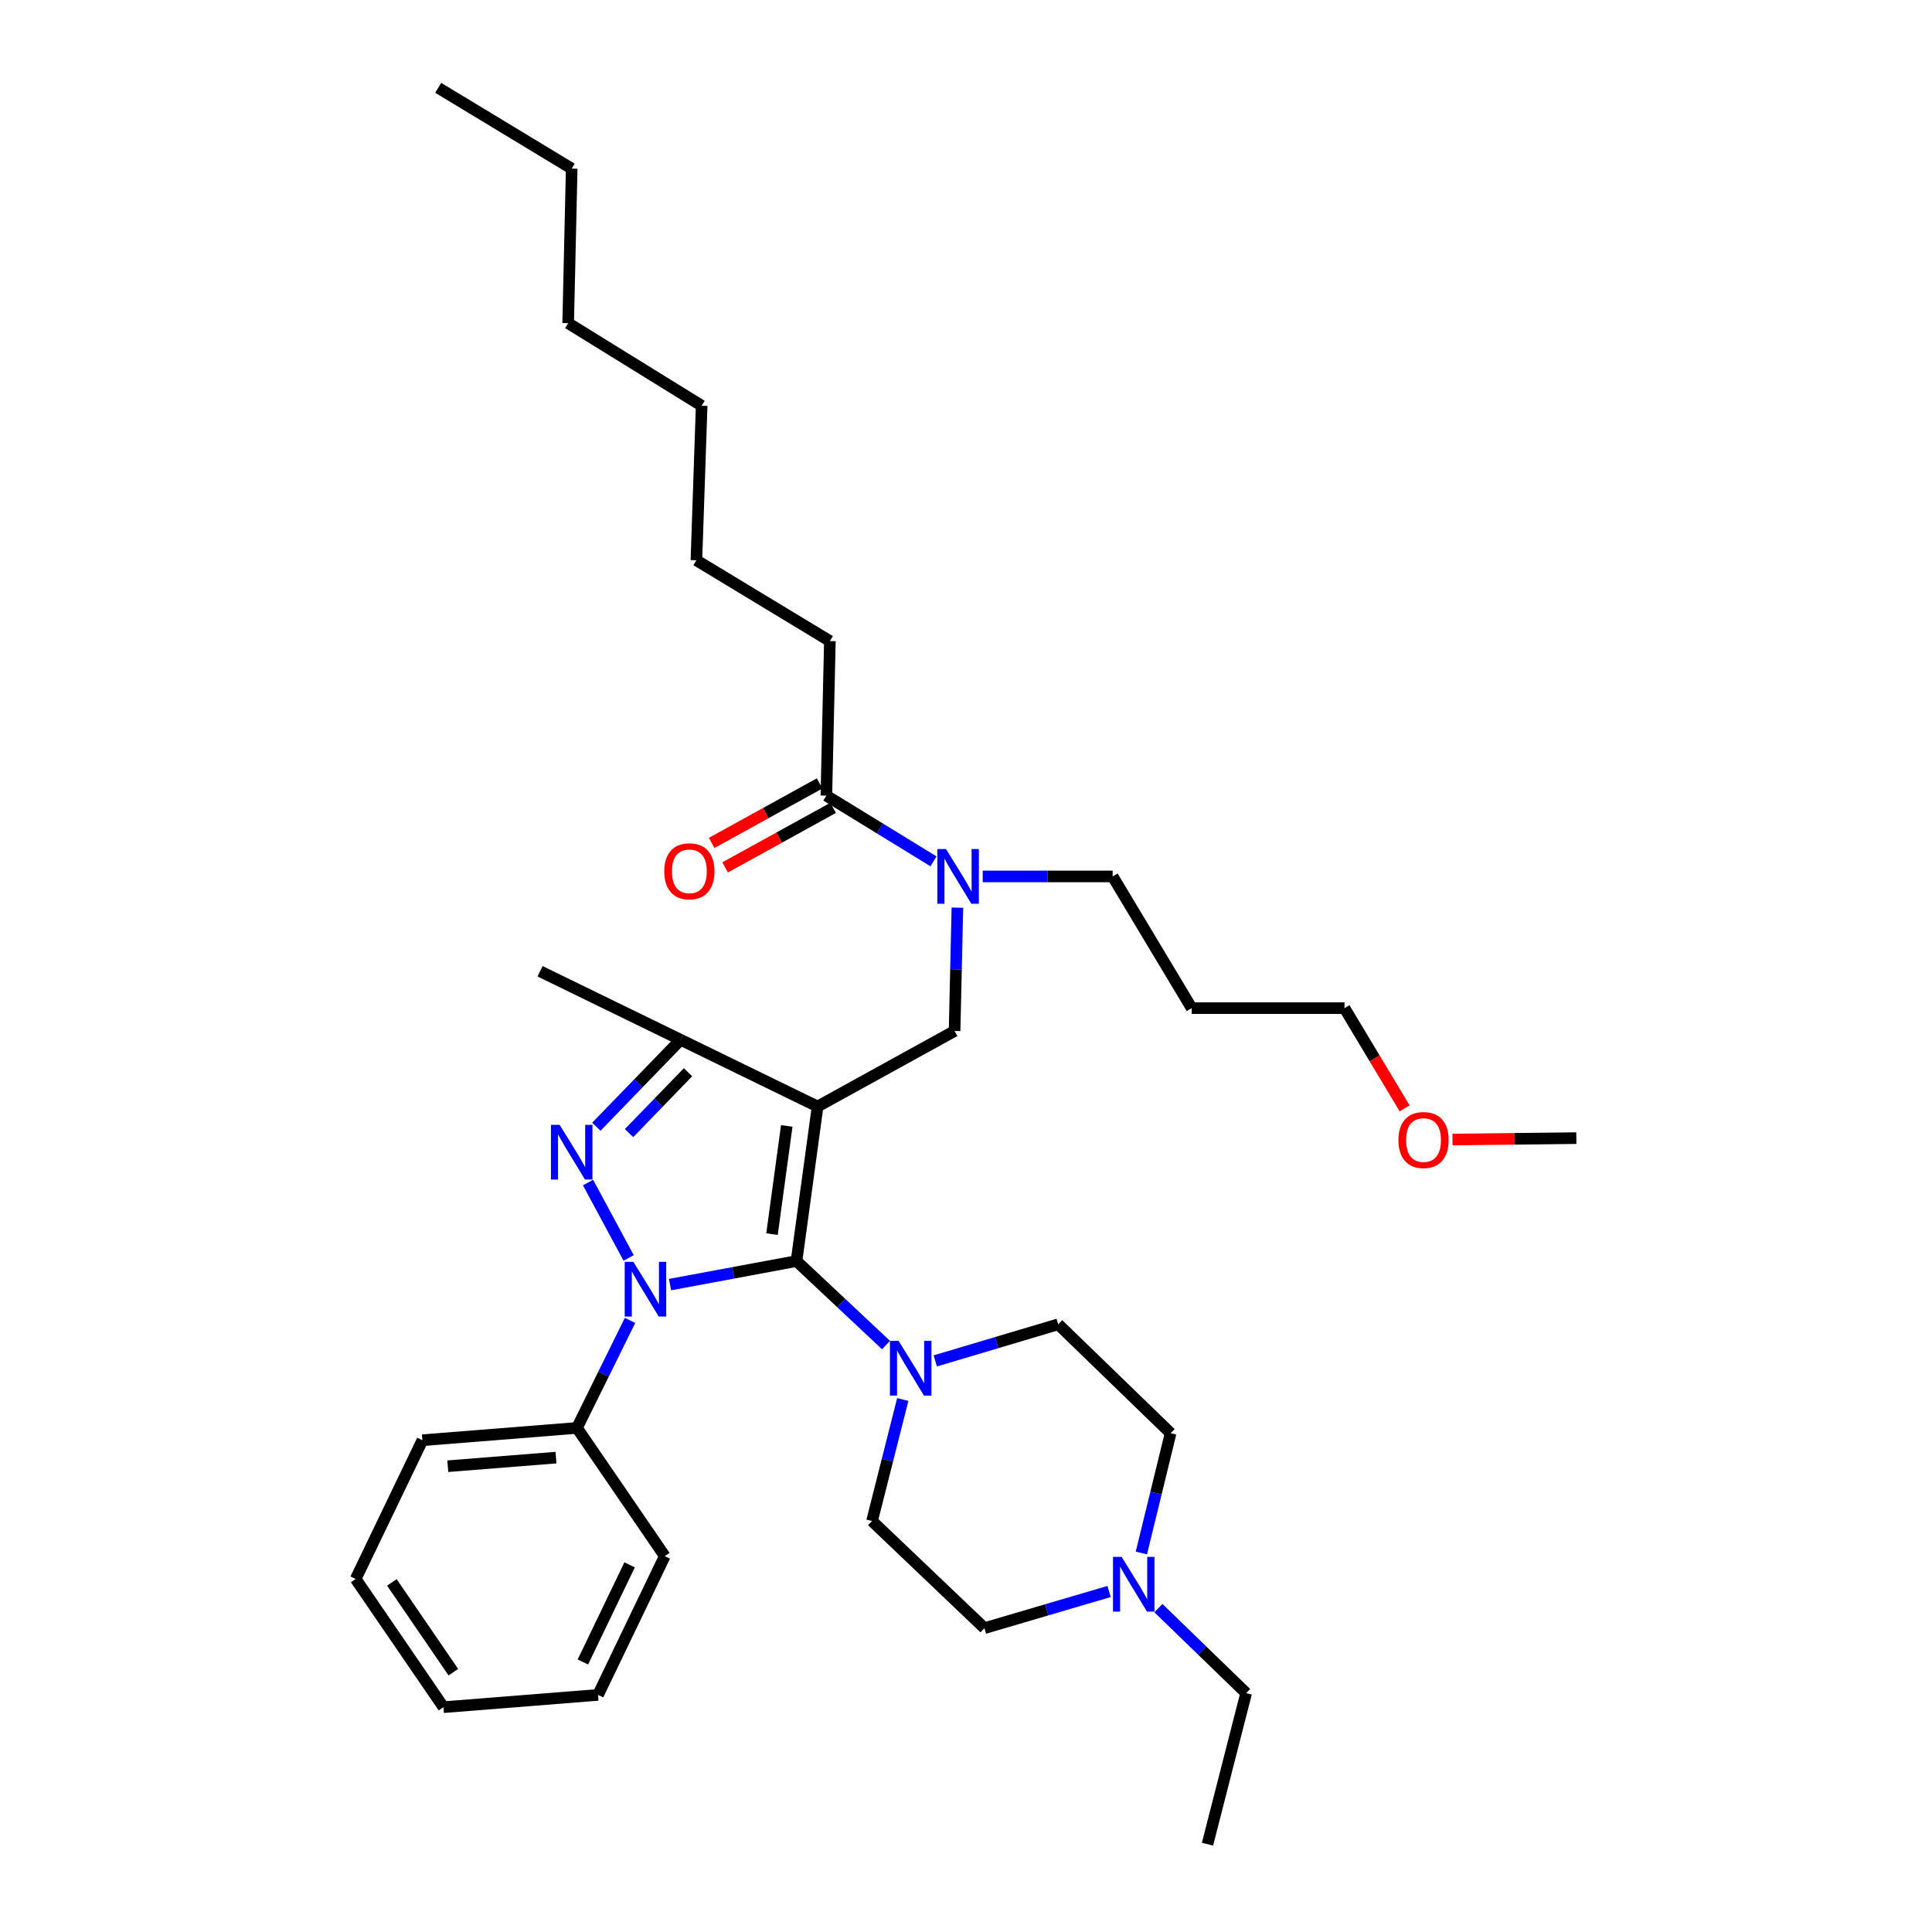<?xml version='1.0' encoding='iso-8859-1'?>
<svg version='1.1' baseProfile='full'
              xmlns='http://www.w3.org/2000/svg'
                      xmlns:rdkit='http://www.rdkit.org/xml'
                      xmlns:xlink='http://www.w3.org/1999/xlink'
                  xml:space='preserve'
width='1000px' height='1000px' viewBox='0 0 1000 1000'>
<!-- END OF HEADER -->
<rect style='opacity:1.0;fill:#FFFFFF;stroke:none' width='1000' height='1000' x='0' y='0'> </rect>
<path class='bond-0' d='M 326.11,683.439 L 312.374,711.266' style='fill:none;fill-rule:evenodd;stroke:#0000FF;stroke-width:6px;stroke-linecap:butt;stroke-linejoin:miter;stroke-opacity:1' />
<path class='bond-0' d='M 312.374,711.266 L 298.638,739.092' style='fill:none;fill-rule:evenodd;stroke:#000000;stroke-width:6px;stroke-linecap:butt;stroke-linejoin:miter;stroke-opacity:1' />
<path class='bond-1' d='M 346.816,664.908 L 379.543,658.818' style='fill:none;fill-rule:evenodd;stroke:#0000FF;stroke-width:6px;stroke-linecap:butt;stroke-linejoin:miter;stroke-opacity:1' />
<path class='bond-1' d='M 379.543,658.818 L 412.271,652.728' style='fill:none;fill-rule:evenodd;stroke:#000000;stroke-width:6px;stroke-linecap:butt;stroke-linejoin:miter;stroke-opacity:1' />
<path class='bond-2' d='M 325.381,651.103 L 304.369,612.075' style='fill:none;fill-rule:evenodd;stroke:#0000FF;stroke-width:6px;stroke-linecap:butt;stroke-linejoin:miter;stroke-opacity:1' />
<path class='bond-3' d='M 412.271,652.728 L 435.436,674.467' style='fill:none;fill-rule:evenodd;stroke:#000000;stroke-width:6px;stroke-linecap:butt;stroke-linejoin:miter;stroke-opacity:1' />
<path class='bond-3' d='M 435.436,674.467 L 458.601,696.206' style='fill:none;fill-rule:evenodd;stroke:#0000FF;stroke-width:6px;stroke-linecap:butt;stroke-linejoin:miter;stroke-opacity:1' />
<path class='bond-4' d='M 412.271,652.728 L 423.183,572.73' style='fill:none;fill-rule:evenodd;stroke:#000000;stroke-width:6px;stroke-linecap:butt;stroke-linejoin:miter;stroke-opacity:1' />
<path class='bond-4' d='M 399.587,638.775 L 407.225,582.777' style='fill:none;fill-rule:evenodd;stroke:#000000;stroke-width:6px;stroke-linecap:butt;stroke-linejoin:miter;stroke-opacity:1' />
<path class='bond-5' d='M 423.183,572.73 L 352.275,538.18' style='fill:none;fill-rule:evenodd;stroke:#000000;stroke-width:6px;stroke-linecap:butt;stroke-linejoin:miter;stroke-opacity:1' />
<path class='bond-6' d='M 423.183,572.73 L 494.09,533.635' style='fill:none;fill-rule:evenodd;stroke:#000000;stroke-width:6px;stroke-linecap:butt;stroke-linejoin:miter;stroke-opacity:1' />
<path class='bond-7' d='M 352.275,538.18 L 279.544,502.73' style='fill:none;fill-rule:evenodd;stroke:#000000;stroke-width:6px;stroke-linecap:butt;stroke-linejoin:miter;stroke-opacity:1' />
<path class='bond-8' d='M 352.275,538.18 L 330.474,560.682' style='fill:none;fill-rule:evenodd;stroke:#000000;stroke-width:6px;stroke-linecap:butt;stroke-linejoin:miter;stroke-opacity:1' />
<path class='bond-8' d='M 330.474,560.682 L 308.673,583.185' style='fill:none;fill-rule:evenodd;stroke:#0000FF;stroke-width:6px;stroke-linecap:butt;stroke-linejoin:miter;stroke-opacity:1' />
<path class='bond-8' d='M 356.115,554.987 L 340.854,570.739' style='fill:none;fill-rule:evenodd;stroke:#000000;stroke-width:6px;stroke-linecap:butt;stroke-linejoin:miter;stroke-opacity:1' />
<path class='bond-8' d='M 340.854,570.739 L 325.594,586.491' style='fill:none;fill-rule:evenodd;stroke:#0000FF;stroke-width:6px;stroke-linecap:butt;stroke-linejoin:miter;stroke-opacity:1' />
<path class='bond-9' d='M 429.542,331.816 L 360.457,289.999' style='fill:none;fill-rule:evenodd;stroke:#000000;stroke-width:6px;stroke-linecap:butt;stroke-linejoin:miter;stroke-opacity:1' />
<path class='bond-10' d='M 429.542,331.816 L 427.727,411.821' style='fill:none;fill-rule:evenodd;stroke:#000000;stroke-width:6px;stroke-linecap:butt;stroke-linejoin:miter;stroke-opacity:1' />
<path class='bond-11' d='M 494.09,533.635 L 494.818,501.717' style='fill:none;fill-rule:evenodd;stroke:#000000;stroke-width:6px;stroke-linecap:butt;stroke-linejoin:miter;stroke-opacity:1' />
<path class='bond-11' d='M 494.818,501.717 L 495.545,469.799' style='fill:none;fill-rule:evenodd;stroke:#0000FF;stroke-width:6px;stroke-linecap:butt;stroke-linejoin:miter;stroke-opacity:1' />
<path class='bond-12' d='M 483.173,445.825 L 455.45,428.823' style='fill:none;fill-rule:evenodd;stroke:#0000FF;stroke-width:6px;stroke-linecap:butt;stroke-linejoin:miter;stroke-opacity:1' />
<path class='bond-12' d='M 455.45,428.823 L 427.727,411.821' style='fill:none;fill-rule:evenodd;stroke:#000000;stroke-width:6px;stroke-linecap:butt;stroke-linejoin:miter;stroke-opacity:1' />
<path class='bond-13' d='M 508.653,453.638 L 542.282,453.638' style='fill:none;fill-rule:evenodd;stroke:#0000FF;stroke-width:6px;stroke-linecap:butt;stroke-linejoin:miter;stroke-opacity:1' />
<path class='bond-13' d='M 542.282,453.638 L 575.91,453.638' style='fill:none;fill-rule:evenodd;stroke:#000000;stroke-width:6px;stroke-linecap:butt;stroke-linejoin:miter;stroke-opacity:1' />
<path class='bond-14' d='M 424.239,405.492 L 396.297,420.895' style='fill:none;fill-rule:evenodd;stroke:#000000;stroke-width:6px;stroke-linecap:butt;stroke-linejoin:miter;stroke-opacity:1' />
<path class='bond-14' d='M 396.297,420.895 L 368.355,436.298' style='fill:none;fill-rule:evenodd;stroke:#FF0000;stroke-width:6px;stroke-linecap:butt;stroke-linejoin:miter;stroke-opacity:1' />
<path class='bond-14' d='M 431.216,418.15 L 403.274,433.552' style='fill:none;fill-rule:evenodd;stroke:#000000;stroke-width:6px;stroke-linecap:butt;stroke-linejoin:miter;stroke-opacity:1' />
<path class='bond-14' d='M 403.274,433.552 L 375.332,448.955' style='fill:none;fill-rule:evenodd;stroke:#FF0000;stroke-width:6px;stroke-linecap:butt;stroke-linejoin:miter;stroke-opacity:1' />
<path class='bond-15' d='M 360.457,289.999 L 363.179,210.001' style='fill:none;fill-rule:evenodd;stroke:#000000;stroke-width:6px;stroke-linecap:butt;stroke-linejoin:miter;stroke-opacity:1' />
<path class='bond-16' d='M 295.908,87.272 L 294.086,167.269' style='fill:none;fill-rule:evenodd;stroke:#000000;stroke-width:6px;stroke-linecap:butt;stroke-linejoin:miter;stroke-opacity:1' />
<path class='bond-17' d='M 295.908,87.272 L 226.815,45.455' style='fill:none;fill-rule:evenodd;stroke:#000000;stroke-width:6px;stroke-linecap:butt;stroke-linejoin:miter;stroke-opacity:1' />
<path class='bond-18' d='M 294.086,167.269 L 363.179,210.001' style='fill:none;fill-rule:evenodd;stroke:#000000;stroke-width:6px;stroke-linecap:butt;stroke-linejoin:miter;stroke-opacity:1' />
<path class='bond-19' d='M 616.82,521.816 L 575.91,453.638' style='fill:none;fill-rule:evenodd;stroke:#000000;stroke-width:6px;stroke-linecap:butt;stroke-linejoin:miter;stroke-opacity:1' />
<path class='bond-20' d='M 616.82,521.816 L 695.91,521.816' style='fill:none;fill-rule:evenodd;stroke:#000000;stroke-width:6px;stroke-linecap:butt;stroke-linejoin:miter;stroke-opacity:1' />
<path class='bond-21' d='M 727.035,573.694 L 711.473,547.755' style='fill:none;fill-rule:evenodd;stroke:#FF0000;stroke-width:6px;stroke-linecap:butt;stroke-linejoin:miter;stroke-opacity:1' />
<path class='bond-21' d='M 711.473,547.755 L 695.91,521.816' style='fill:none;fill-rule:evenodd;stroke:#000000;stroke-width:6px;stroke-linecap:butt;stroke-linejoin:miter;stroke-opacity:1' />
<path class='bond-22' d='M 751.797,589.83 L 783.853,589.462' style='fill:none;fill-rule:evenodd;stroke:#FF0000;stroke-width:6px;stroke-linecap:butt;stroke-linejoin:miter;stroke-opacity:1' />
<path class='bond-22' d='M 783.853,589.462 L 815.909,589.094' style='fill:none;fill-rule:evenodd;stroke:#000000;stroke-width:6px;stroke-linecap:butt;stroke-linejoin:miter;stroke-opacity:1' />
<path class='bond-23' d='M 298.638,739.092 L 218.633,745.459' style='fill:none;fill-rule:evenodd;stroke:#000000;stroke-width:6px;stroke-linecap:butt;stroke-linejoin:miter;stroke-opacity:1' />
<path class='bond-23' d='M 287.784,754.455 L 231.78,758.912' style='fill:none;fill-rule:evenodd;stroke:#000000;stroke-width:6px;stroke-linecap:butt;stroke-linejoin:miter;stroke-opacity:1' />
<path class='bond-24' d='M 298.638,739.092 L 344.093,805.455' style='fill:none;fill-rule:evenodd;stroke:#000000;stroke-width:6px;stroke-linecap:butt;stroke-linejoin:miter;stroke-opacity:1' />
<path class='bond-25' d='M 467.27,724.386 L 459.318,755.831' style='fill:none;fill-rule:evenodd;stroke:#0000FF;stroke-width:6px;stroke-linecap:butt;stroke-linejoin:miter;stroke-opacity:1' />
<path class='bond-25' d='M 459.318,755.831 L 451.366,787.277' style='fill:none;fill-rule:evenodd;stroke:#000000;stroke-width:6px;stroke-linecap:butt;stroke-linejoin:miter;stroke-opacity:1' />
<path class='bond-26' d='M 484.099,704.397 L 515.913,694.926' style='fill:none;fill-rule:evenodd;stroke:#0000FF;stroke-width:6px;stroke-linecap:butt;stroke-linejoin:miter;stroke-opacity:1' />
<path class='bond-26' d='M 515.913,694.926 L 547.727,685.456' style='fill:none;fill-rule:evenodd;stroke:#000000;stroke-width:6px;stroke-linecap:butt;stroke-linejoin:miter;stroke-opacity:1' />
<path class='bond-27' d='M 451.366,787.277 L 509.547,842.728' style='fill:none;fill-rule:evenodd;stroke:#000000;stroke-width:6px;stroke-linecap:butt;stroke-linejoin:miter;stroke-opacity:1' />
<path class='bond-28' d='M 509.547,842.728 L 541.808,833.241' style='fill:none;fill-rule:evenodd;stroke:#000000;stroke-width:6px;stroke-linecap:butt;stroke-linejoin:miter;stroke-opacity:1' />
<path class='bond-28' d='M 541.808,833.241 L 574.068,823.755' style='fill:none;fill-rule:evenodd;stroke:#0000FF;stroke-width:6px;stroke-linecap:butt;stroke-linejoin:miter;stroke-opacity:1' />
<path class='bond-29' d='M 590.77,803.833 L 598.339,772.827' style='fill:none;fill-rule:evenodd;stroke:#0000FF;stroke-width:6px;stroke-linecap:butt;stroke-linejoin:miter;stroke-opacity:1' />
<path class='bond-29' d='M 598.339,772.827 L 605.908,741.822' style='fill:none;fill-rule:evenodd;stroke:#000000;stroke-width:6px;stroke-linecap:butt;stroke-linejoin:miter;stroke-opacity:1' />
<path class='bond-30' d='M 599.587,832.37 L 622.295,854.366' style='fill:none;fill-rule:evenodd;stroke:#0000FF;stroke-width:6px;stroke-linecap:butt;stroke-linejoin:miter;stroke-opacity:1' />
<path class='bond-30' d='M 622.295,854.366 L 645.003,876.363' style='fill:none;fill-rule:evenodd;stroke:#000000;stroke-width:6px;stroke-linecap:butt;stroke-linejoin:miter;stroke-opacity:1' />
<path class='bond-31' d='M 605.908,741.822 L 547.727,685.456' style='fill:none;fill-rule:evenodd;stroke:#000000;stroke-width:6px;stroke-linecap:butt;stroke-linejoin:miter;stroke-opacity:1' />
<path class='bond-32' d='M 218.633,745.459 L 184.091,817.274' style='fill:none;fill-rule:evenodd;stroke:#000000;stroke-width:6px;stroke-linecap:butt;stroke-linejoin:miter;stroke-opacity:1' />
<path class='bond-33' d='M 184.091,817.274 L 229.545,883.638' style='fill:none;fill-rule:evenodd;stroke:#000000;stroke-width:6px;stroke-linecap:butt;stroke-linejoin:miter;stroke-opacity:1' />
<path class='bond-33' d='M 202.833,819.062 L 234.651,865.516' style='fill:none;fill-rule:evenodd;stroke:#000000;stroke-width:6px;stroke-linecap:butt;stroke-linejoin:miter;stroke-opacity:1' />
<path class='bond-34' d='M 229.545,883.638 L 309.542,877.278' style='fill:none;fill-rule:evenodd;stroke:#000000;stroke-width:6px;stroke-linecap:butt;stroke-linejoin:miter;stroke-opacity:1' />
<path class='bond-35' d='M 309.542,877.278 L 344.093,805.455' style='fill:none;fill-rule:evenodd;stroke:#000000;stroke-width:6px;stroke-linecap:butt;stroke-linejoin:miter;stroke-opacity:1' />
<path class='bond-35' d='M 301.7,860.24 L 325.886,809.963' style='fill:none;fill-rule:evenodd;stroke:#000000;stroke-width:6px;stroke-linecap:butt;stroke-linejoin:miter;stroke-opacity:1' />
<path class='bond-36' d='M 645.003,876.363 L 625.002,954.545' style='fill:none;fill-rule:evenodd;stroke:#000000;stroke-width:6px;stroke-linecap:butt;stroke-linejoin:miter;stroke-opacity:1' />
<path  class='atom-0' d='M 327.828 653.117
L 337.108 668.117
Q 338.028 669.597, 339.508 672.277
Q 340.988 674.957, 341.068 675.117
L 341.068 653.117
L 344.828 653.117
L 344.828 681.437
L 340.948 681.437
L 330.988 665.037
Q 329.828 663.117, 328.588 660.917
Q 327.388 658.717, 327.028 658.037
L 327.028 681.437
L 323.348 681.437
L 323.348 653.117
L 327.828 653.117
' fill='#0000FF'/>
<path  class='atom-4' d='M 289.648 582.201
L 298.928 597.201
Q 299.848 598.681, 301.328 601.361
Q 302.808 604.041, 302.888 604.201
L 302.888 582.201
L 306.648 582.201
L 306.648 610.521
L 302.768 610.521
L 292.808 594.121
Q 291.648 592.201, 290.408 590.001
Q 289.208 587.801, 288.848 587.121
L 288.848 610.521
L 285.168 610.521
L 285.168 582.201
L 289.648 582.201
' fill='#0000FF'/>
<path  class='atom-7' d='M 489.653 439.478
L 498.933 454.478
Q 499.853 455.958, 501.333 458.638
Q 502.813 461.318, 502.893 461.478
L 502.893 439.478
L 506.653 439.478
L 506.653 467.798
L 502.773 467.798
L 492.813 451.398
Q 491.653 449.478, 490.413 447.278
Q 489.213 445.078, 488.853 444.398
L 488.853 467.798
L 485.173 467.798
L 485.173 439.478
L 489.653 439.478
' fill='#0000FF'/>
<path  class='atom-9' d='M 343.819 450.988
Q 343.819 444.188, 347.179 440.388
Q 350.539 436.588, 356.819 436.588
Q 363.099 436.588, 366.459 440.388
Q 369.819 444.188, 369.819 450.988
Q 369.819 457.868, 366.419 461.788
Q 363.019 465.668, 356.819 465.668
Q 350.579 465.668, 347.179 461.788
Q 343.819 457.908, 343.819 450.988
M 356.819 462.468
Q 361.139 462.468, 363.459 459.588
Q 365.819 456.668, 365.819 450.988
Q 365.819 445.428, 363.459 442.628
Q 361.139 439.788, 356.819 439.788
Q 352.499 439.788, 350.139 442.588
Q 347.819 445.388, 347.819 450.988
Q 347.819 456.708, 350.139 459.588
Q 352.499 462.468, 356.819 462.468
' fill='#FF0000'/>
<path  class='atom-15' d='M 723.82 590.082
Q 723.82 583.282, 727.18 579.482
Q 730.54 575.682, 736.82 575.682
Q 743.1 575.682, 746.46 579.482
Q 749.82 583.282, 749.82 590.082
Q 749.82 596.962, 746.42 600.882
Q 743.02 604.762, 736.82 604.762
Q 730.58 604.762, 727.18 600.882
Q 723.82 597.002, 723.82 590.082
M 736.82 601.562
Q 741.14 601.562, 743.46 598.682
Q 745.82 595.762, 745.82 590.082
Q 745.82 584.522, 743.46 581.722
Q 741.14 578.882, 736.82 578.882
Q 732.5 578.882, 730.14 581.682
Q 727.82 584.482, 727.82 590.082
Q 727.82 595.802, 730.14 598.682
Q 732.5 601.562, 736.82 601.562
' fill='#FF0000'/>
<path  class='atom-20' d='M 465.107 694.027
L 474.387 709.027
Q 475.307 710.507, 476.787 713.187
Q 478.267 715.867, 478.347 716.027
L 478.347 694.027
L 482.107 694.027
L 482.107 722.347
L 478.227 722.347
L 468.267 705.947
Q 467.107 704.027, 465.867 701.827
Q 464.667 699.627, 464.307 698.947
L 464.307 722.347
L 460.627 722.347
L 460.627 694.027
L 465.107 694.027
' fill='#0000FF'/>
<path  class='atom-23' d='M 580.562 805.844
L 589.842 820.844
Q 590.762 822.324, 592.242 825.004
Q 593.722 827.684, 593.802 827.844
L 593.802 805.844
L 597.562 805.844
L 597.562 834.164
L 593.682 834.164
L 583.722 817.764
Q 582.562 815.844, 581.322 813.644
Q 580.122 811.444, 579.762 810.764
L 579.762 834.164
L 576.082 834.164
L 576.082 805.844
L 580.562 805.844
' fill='#0000FF'/>
</svg>
